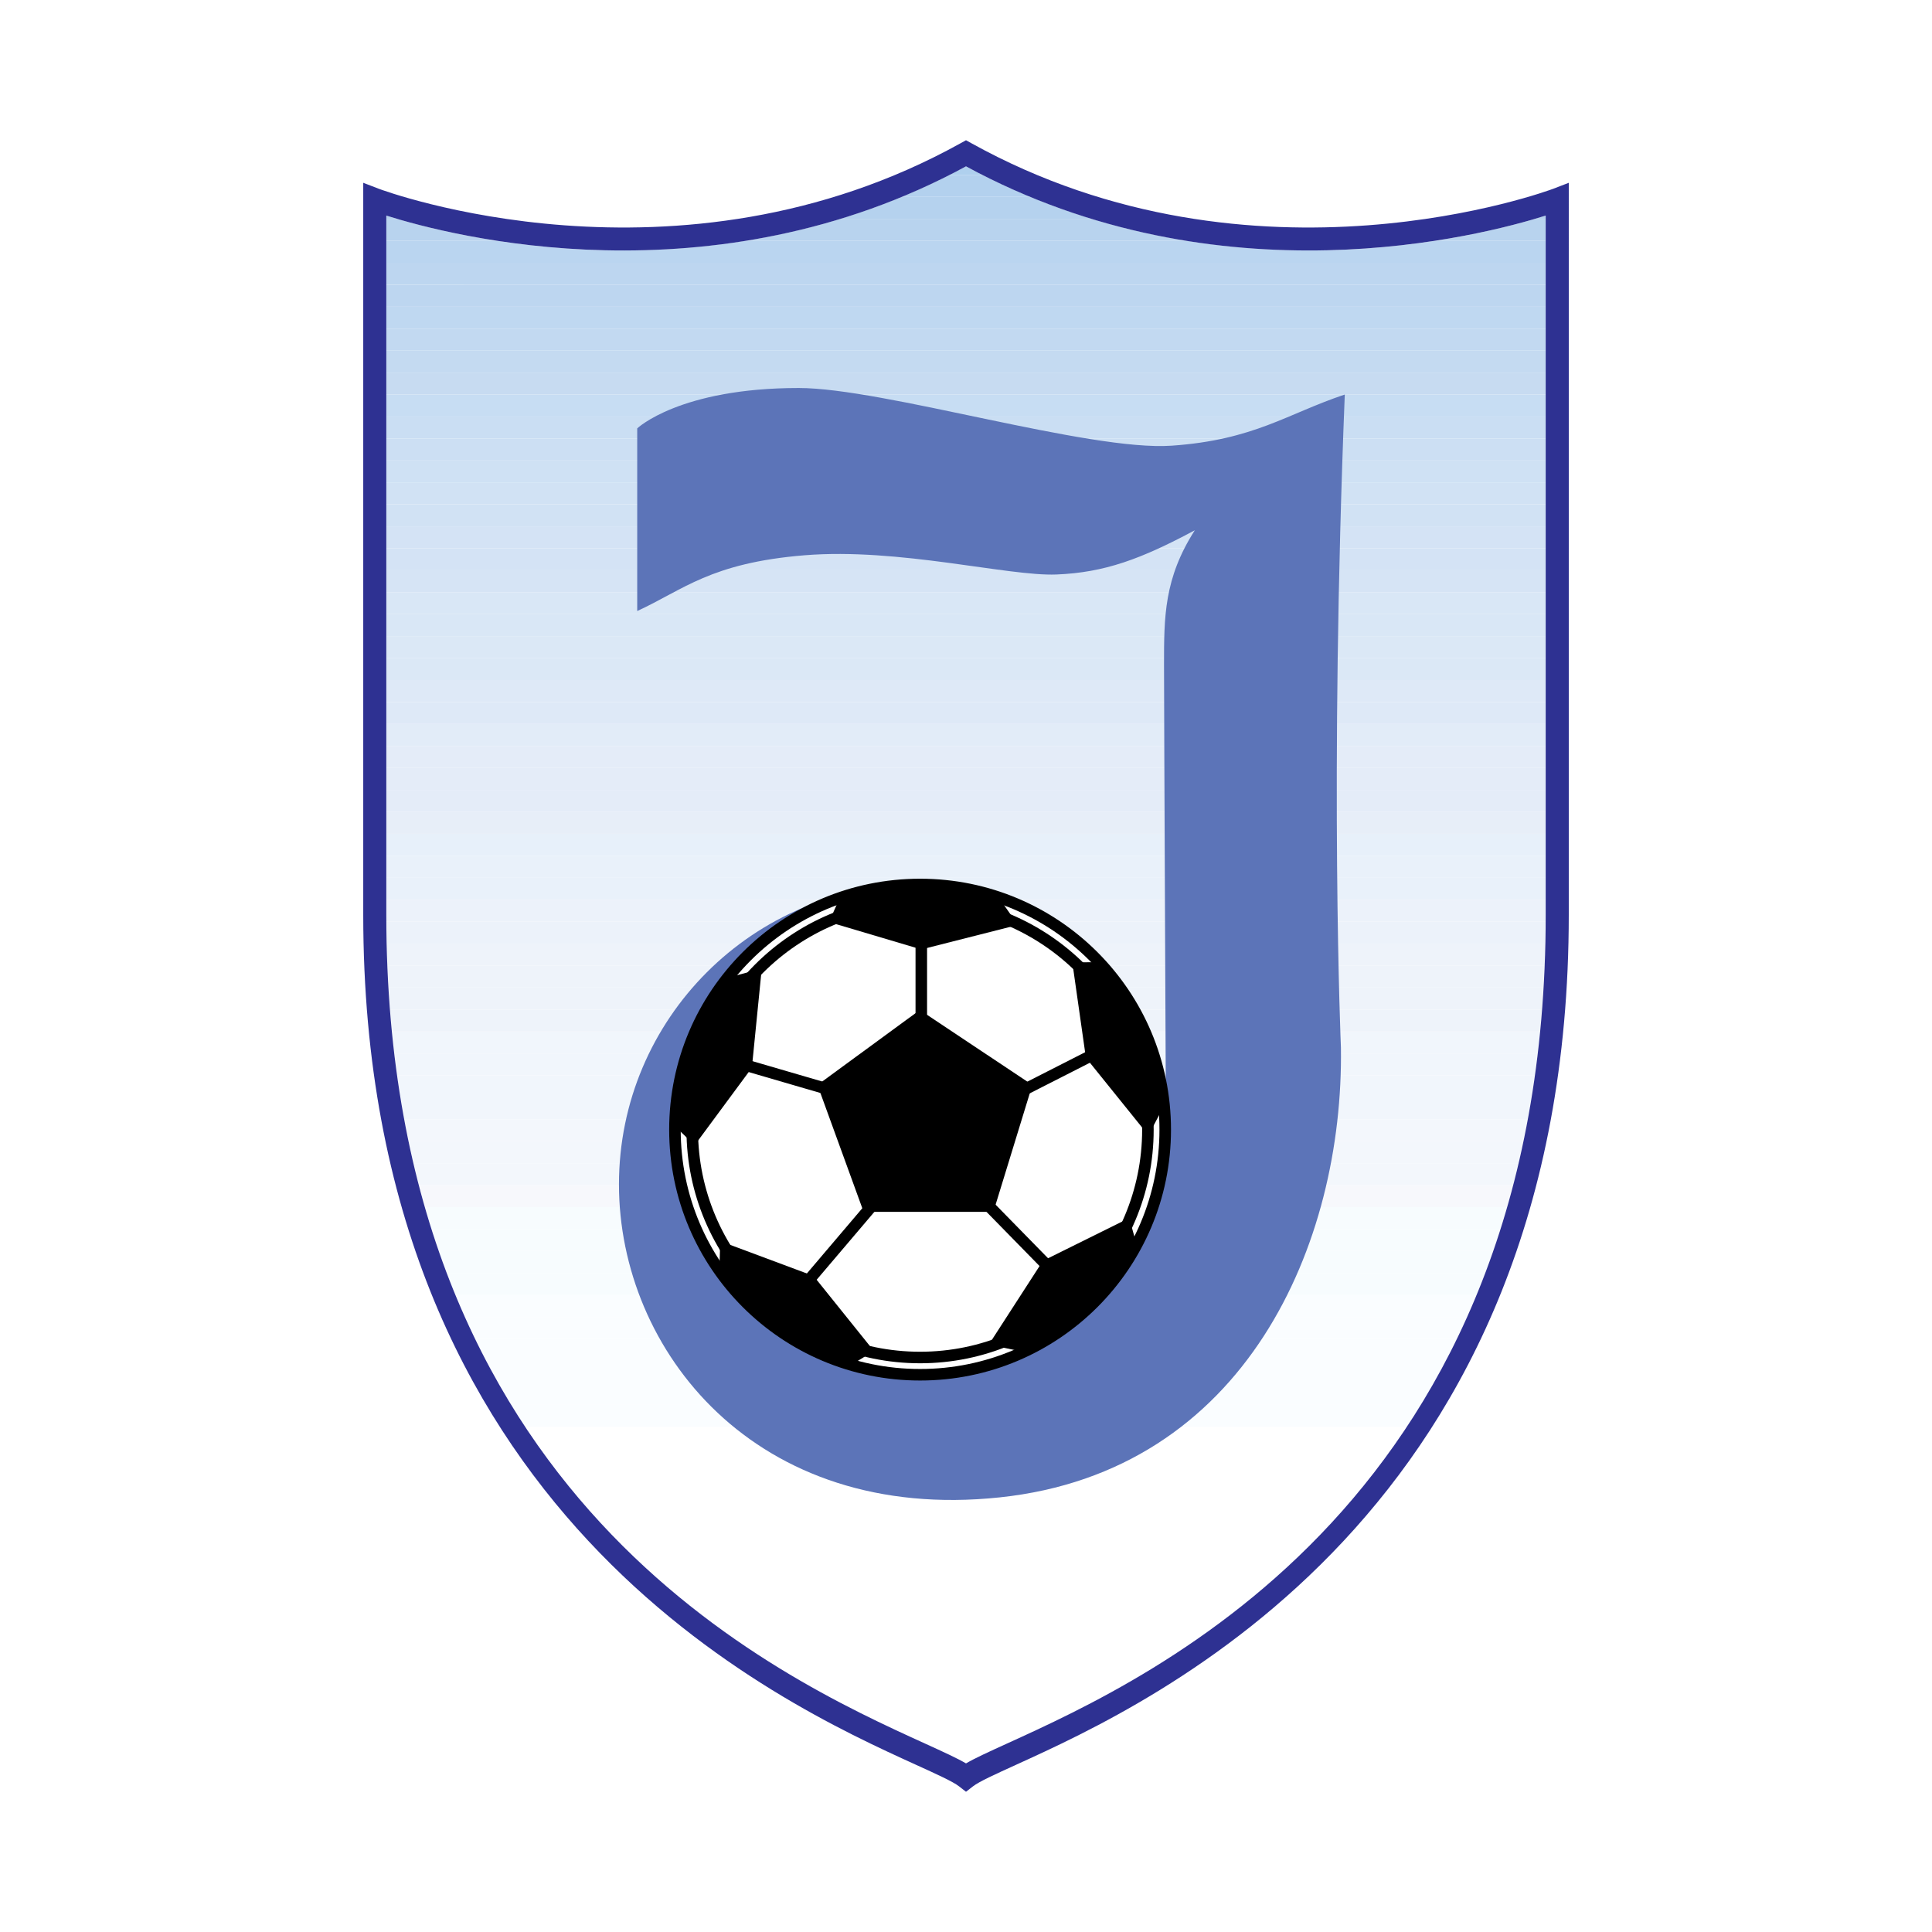 <?xml version="1.0" encoding="utf-8"?>
<!-- Generator: Adobe Illustrator 13.0.0, SVG Export Plug-In . SVG Version: 6.00 Build 14948)  -->
<!DOCTYPE svg PUBLIC "-//W3C//DTD SVG 1.0//EN" "http://www.w3.org/TR/2001/REC-SVG-20010904/DTD/svg10.dtd">
<svg version="1.0" id="Layer_1" xmlns="http://www.w3.org/2000/svg" xmlns:xlink="http://www.w3.org/1999/xlink" x="0px" y="0px"
	 width="192.756px" height="192.756px" viewBox="0 0 192.756 192.756" enable-background="new 0 0 192.756 192.756"
	 xml:space="preserve">
<g>
	<polygon fill-rule="evenodd" clip-rule="evenodd" fill="#FFFFFF" points="0,0 192.756,0 192.756,192.756 0,192.756 0,0 	"/>
	<path fill-rule="evenodd" clip-rule="evenodd" fill="#FFFFFF" d="M96.378,175.934c0.37-0.215,0.834-0.453,1.357-0.709h-2.715
		C95.544,175.48,96.008,175.719,96.378,175.934L96.378,175.934z"/>
	<path fill-rule="evenodd" clip-rule="evenodd" fill="#FFFFFF" d="M92.333,173.975c1.063,0.484,1.945,0.889,2.687,1.25h2.715
		c0.742-0.361,1.622-0.766,2.687-1.25c0.636-0.289,1.331-0.607,2.053-0.941H90.28C91.001,173.367,91.698,173.686,92.333,173.975
		L92.333,173.975z"/>
	<path fill-rule="evenodd" clip-rule="evenodd" fill="#FFFFFF" d="M90.28,173.033h12.194c1.389-0.643,2.917-1.361,4.569-2.191H85.71
		C87.364,171.672,88.89,172.391,90.28,173.033L90.28,173.033z"/>
	<path fill-rule="evenodd" clip-rule="evenodd" fill="#FFFFFF" d="M85.71,170.842h21.333c1.316-0.66,2.706-1.391,4.146-2.189H81.562
		C83.003,169.451,84.394,170.182,85.71,170.842L85.71,170.842z"/>
	<path fill-rule="evenodd" clip-rule="evenodd" fill="#FFFFFF" d="M81.562,168.652h29.628c1.223-0.68,2.479-1.404,3.766-2.191
		H77.797C79.084,167.248,80.341,167.973,81.562,168.652L81.562,168.652z"/>
	<path fill-rule="evenodd" clip-rule="evenodd" fill="#FFFFFF" d="M77.797,166.461h37.159c1.112-0.682,2.248-1.42,3.395-2.191
		H74.402C75.548,165.041,76.685,165.779,77.797,166.461L77.797,166.461z"/>
	<path fill-rule="evenodd" clip-rule="evenodd" fill="#FFFFFF" d="M74.402,164.27h43.949c1.033-0.695,2.072-1.42,3.119-2.191H71.282
		C72.331,162.85,73.369,163.574,74.402,164.27L74.402,164.27z"/>
	<path fill-rule="evenodd" clip-rule="evenodd" fill="#FFFFFF" d="M71.282,162.078h50.188c0.943-0.697,1.89-1.43,2.836-2.193H68.447
		C69.394,160.648,70.34,161.381,71.282,162.078L71.282,162.078z"/>
	<path fill-rule="evenodd" clip-rule="evenodd" fill="#FFFFFF" d="M68.447,159.885h55.859c0.867-0.699,1.734-1.432,2.6-2.189H65.848
		C66.712,158.453,67.58,159.186,68.447,159.885L68.447,159.885z"/>
	<path fill-rule="evenodd" clip-rule="evenodd" fill="#FFFFFF" d="M65.848,157.695h61.058c0.803-0.703,1.603-1.436,2.397-2.191
		H63.45C64.246,156.26,65.044,156.992,65.848,157.695L65.848,157.695z"/>
	<path fill-rule="evenodd" clip-rule="evenodd" fill="#FFFFFF" d="M63.45,155.504h65.853c0.743-0.705,1.48-1.438,2.214-2.191h-70.28
		C61.969,154.066,62.707,154.799,63.45,155.504L63.45,155.504z"/>
	<path fill-rule="evenodd" clip-rule="evenodd" fill="#FFFFFF" d="M61.237,153.312h70.28c0.688-0.709,1.371-1.439,2.046-2.191
		H59.189C59.865,151.873,60.548,152.604,61.237,153.312L61.237,153.312z"/>
	<path fill-rule="evenodd" clip-rule="evenodd" fill="#FFFFFF" d="M59.189,151.121h74.373c0.64-0.711,1.272-1.439,1.897-2.191
		H57.292C57.918,149.682,58.551,150.41,59.189,151.121L59.189,151.121z"/>
	<path fill-rule="evenodd" clip-rule="evenodd" fill="#FFFFFF" d="M57.292,148.93h78.167c0.595-0.715,1.184-1.439,1.765-2.191H55.53
		C56.109,147.49,56.699,148.215,57.292,148.93L57.292,148.93z"/>
	<path fill-rule="evenodd" clip-rule="evenodd" fill="#FFFFFF" d="M55.53,146.738h81.695c0.547-0.711,1.085-1.445,1.618-2.191
		H53.911C54.444,145.293,54.982,146.027,55.53,146.738L55.53,146.738z"/>
	<path fill-rule="evenodd" clip-rule="evenodd" fill="#FFFFFF" d="M53.911,144.547h84.932c0.508-0.711,1.002-1.449,1.493-2.191
		H52.417C52.909,143.098,53.403,143.836,53.911,144.547L53.911,144.547z"/>
	<path fill-rule="evenodd" clip-rule="evenodd" fill="#FAFDFF" d="M52.417,142.355h87.919c0.475-0.715,0.938-1.445,1.396-2.191
		H51.021C51.479,140.91,51.943,141.641,52.417,142.355L52.417,142.355z"/>
	<path fill-rule="evenodd" clip-rule="evenodd" fill="#FAFDFF" d="M51.021,140.164h90.711c0.442-0.721,0.884-1.441,1.311-2.191
		H49.711C50.137,138.723,50.579,139.443,51.021,140.164L51.021,140.164z"/>
	<path fill-rule="evenodd" clip-rule="evenodd" fill="#FAFDFF" d="M49.711,137.973h93.332c0.404-0.713,0.793-1.451,1.183-2.191
		H48.528C48.917,136.521,49.307,137.26,49.711,137.973L49.711,137.973z"/>
	<path fill-rule="evenodd" clip-rule="evenodd" fill="#FAFDFF" d="M48.528,135.781h95.697c0.376-0.715,0.741-1.449,1.102-2.191
		h-97.9C47.787,134.332,48.152,135.066,48.528,135.781L48.528,135.781z"/>
	<path fill-rule="evenodd" clip-rule="evenodd" fill="#FAFDFF" d="M47.427,133.59h97.9c0.352-0.723,0.71-1.441,1.046-2.191H46.381
		C46.717,132.148,47.074,132.867,47.427,133.59L47.427,133.59z"/>
	<path fill-rule="evenodd" clip-rule="evenodd" fill="#FAFDFF" d="M46.381,131.398h99.992c0.319-0.711,0.615-1.457,0.92-2.191
		H45.462C45.766,129.941,46.062,130.686,46.381,131.398L46.381,131.398z"/>
	<path fill-rule="evenodd" clip-rule="evenodd" fill="#F7FCFE" d="M45.462,129.207h101.831c0.297-0.721,0.591-1.447,0.873-2.191
		H44.588C44.87,127.76,45.164,128.486,45.462,129.207L45.462,129.207z"/>
	<path fill-rule="evenodd" clip-rule="evenodd" fill="#F7FCFE" d="M44.588,127.016h103.578c0.272-0.719,0.537-1.449,0.794-2.191
		H43.793C44.051,125.566,44.315,126.297,44.588,127.016L44.588,127.016z"/>
	<path fill-rule="evenodd" clip-rule="evenodd" fill="#F7FCFE" d="M43.793,124.824H148.96c0.25-0.717,0.487-1.451,0.723-2.189
		H43.072C43.307,123.373,43.544,124.107,43.793,124.824L43.793,124.824z"/>
	<path fill-rule="evenodd" clip-rule="evenodd" fill="#F7FCFE" d="M43.072,122.635h106.61c0.229-0.725,0.46-1.447,0.675-2.193
		H42.397C42.612,121.188,42.843,121.91,43.072,122.635L43.072,122.635z"/>
	<path fill-rule="evenodd" clip-rule="evenodd" fill="#F7F8FC" d="M42.397,120.441h107.96c0.207-0.717,0.395-1.455,0.587-2.191
		H41.811C42.003,118.986,42.19,119.725,42.397,120.441L42.397,120.441z"/>
	<path fill-rule="evenodd" clip-rule="evenodd" fill="#F3F7FC" d="M41.811,118.25h109.133c0.188-0.727,0.386-1.445,0.56-2.191H41.25
		C41.425,116.805,41.622,117.523,41.811,118.25L41.811,118.25z"/>
	<path fill-rule="evenodd" clip-rule="evenodd" fill="#F3F7FC" d="M41.25,116.059h110.253c0.168-0.717,0.313-1.457,0.468-2.189
		H40.784C40.938,114.602,41.083,115.342,41.25,116.059L41.25,116.059z"/>
	<path fill-rule="evenodd" clip-rule="evenodd" fill="#F3F7FC" d="M40.784,113.869h111.188c0.151-0.729,0.312-1.447,0.449-2.191
		H40.334C40.472,112.422,40.631,113.141,40.784,113.869L40.784,113.869z"/>
	<path fill-rule="evenodd" clip-rule="evenodd" fill="#F1F6FC" d="M40.334,111.678h112.086c0.133-0.717,0.244-1.459,0.363-2.191
		H39.971C40.09,110.219,40.202,110.961,40.334,111.678L40.334,111.678z"/>
	<path fill-rule="evenodd" clip-rule="evenodd" fill="#F1F6FC" d="M39.971,109.486h112.813c0.118-0.727,0.238-1.449,0.343-2.193
		H39.628C39.732,108.037,39.853,108.76,39.971,109.486L39.971,109.486z"/>
	<path fill-rule="evenodd" clip-rule="evenodd" fill="#F1F6FC" d="M39.628,107.293h113.499c0.102-0.719,0.186-1.455,0.273-2.191
		H39.355C39.442,105.838,39.527,106.574,39.628,107.293L39.628,107.293z"/>
	<path fill-rule="evenodd" clip-rule="evenodd" fill="#F1F6FC" d="M39.355,105.102H153.4c0.085-0.723,0.167-1.451,0.24-2.189H39.115
		C39.188,103.65,39.269,104.379,39.355,105.102L39.355,105.102z"/>
	<path fill-rule="evenodd" clip-rule="evenodd" fill="#EEF3FA" d="M39.115,102.912h114.525c0.07-0.725,0.138-1.453,0.196-2.191
		H38.919C38.978,101.459,39.044,102.188,39.115,102.912L39.115,102.912z"/>
	<path fill-rule="evenodd" clip-rule="evenodd" fill="#EEF3FA" d="M38.919,100.721h114.917c0.056-0.721,0.097-1.457,0.14-2.191
		H38.778C38.822,99.264,38.864,100,38.919,100.721L38.919,100.721z"/>
	<path fill-rule="evenodd" clip-rule="evenodd" fill="#EEF3FA" d="M38.778,98.529h115.199c0.044-0.73,0.1-1.447,0.131-2.192H38.649
		C38.679,97.082,38.735,97.799,38.778,98.529L38.778,98.529z"/>
	<path fill-rule="evenodd" clip-rule="evenodd" fill="#EEF3FA" d="M38.649,96.337h115.458c0.028-0.716,0.028-1.462,0.046-2.192
		H38.603C38.619,94.875,38.62,95.621,38.649,96.337L38.649,96.337z"/>
	<path fill-rule="evenodd" clip-rule="evenodd" fill="#ECF2FA" d="M38.603,94.146h115.55c0.017-0.729,0.043-1.448,0.046-2.191
		H38.557C38.561,92.697,38.586,93.417,38.603,94.146L38.603,94.146z"/>
	<path fill-rule="evenodd" clip-rule="evenodd" fill="#ECF2FA" d="M38.542,91.271c0,0.233,0.013,0.452,0.015,0.683h115.642
		c0.001-0.233,0.015-0.454,0.015-0.688c0,0,0-0.537,0-1.502H38.542C38.542,90.733,38.542,91.271,38.542,91.271L38.542,91.271z"/>
	<path fill-rule="evenodd" clip-rule="evenodd" fill="#E9F1FA" d="M38.542,89.764h115.672c0-0.581,0-1.315,0-2.191H38.542
		C38.542,88.449,38.542,89.183,38.542,89.764L38.542,89.764z"/>
	<path fill-rule="evenodd" clip-rule="evenodd" fill="#E9F1FA" d="M38.542,87.573h115.672c0-0.655,0-1.391,0-2.192H38.542
		C38.542,86.182,38.542,86.917,38.542,87.573L38.542,87.573z"/>
	<path fill-rule="evenodd" clip-rule="evenodd" fill="#E7F0FA" d="M38.542,85.381h115.672c0-0.684,0-1.414,0-2.192H38.542
		C38.542,83.967,38.542,84.697,38.542,85.381L38.542,85.381z"/>
	<path fill-rule="evenodd" clip-rule="evenodd" fill="#E7EEF8" d="M38.542,83.189h115.672c0-0.696,0-1.427,0-2.191H38.542
		C38.542,81.762,38.542,82.493,38.542,83.189L38.542,83.189z"/>
	<path fill-rule="evenodd" clip-rule="evenodd" fill="#E4ECF8" d="M38.542,80.998h115.672c0-0.703,0-1.435,0-2.19H38.542
		C38.542,79.563,38.542,80.295,38.542,80.998L38.542,80.998z"/>
	<path fill-rule="evenodd" clip-rule="evenodd" fill="#E4ECF8" d="M38.542,78.808h115.672c0-0.71,0-1.441,0-2.192H38.542
		C38.542,77.367,38.542,78.098,38.542,78.808L38.542,78.808z"/>
	<path fill-rule="evenodd" clip-rule="evenodd" fill="#E4ECF8" d="M38.542,76.616h115.672c0-0.714,0-1.444,0-2.192H38.542
		C38.542,75.171,38.542,75.901,38.542,76.616L38.542,76.616z"/>
	<path fill-rule="evenodd" clip-rule="evenodd" fill="#E2ECF8" d="M38.542,74.424h115.672c0-0.716,0-1.448,0-2.191H38.542
		C38.542,72.976,38.542,73.708,38.542,74.424L38.542,74.424z"/>
	<path fill-rule="evenodd" clip-rule="evenodd" fill="#DEE9F7" d="M38.542,72.232h115.672c0-0.72,0-1.449,0-2.191H38.542
		C38.542,70.784,38.542,71.512,38.542,72.232L38.542,72.232z"/>
	<path fill-rule="evenodd" clip-rule="evenodd" fill="#DEE9F7" d="M38.542,70.042h115.672c0-0.72,0-1.454,0-2.19H38.542
		C38.542,68.588,38.542,69.321,38.542,70.042L38.542,70.042z"/>
	<path fill-rule="evenodd" clip-rule="evenodd" fill="#DBE8F6" d="M38.542,67.851h115.672c0-0.725,0-1.455,0-2.192H38.542
		C38.542,66.396,38.542,67.126,38.542,67.851L38.542,67.851z"/>
	<path fill-rule="evenodd" clip-rule="evenodd" fill="#DBE8F6" d="M38.542,65.659h115.672c0-0.726,0-1.457,0-2.191H38.542
		C38.542,64.202,38.542,64.934,38.542,65.659L38.542,65.659z"/>
	<path fill-rule="evenodd" clip-rule="evenodd" fill="#D9E7F6" d="M38.542,63.468h115.672c0-0.727,0-1.458,0-2.191H38.542
		C38.542,62.01,38.542,62.741,38.542,63.468L38.542,63.468z"/>
	<path fill-rule="evenodd" clip-rule="evenodd" fill="#D9E7F6" d="M38.542,61.276h115.672c0-0.729,0-1.458,0-2.191H38.542
		C38.542,59.818,38.542,60.548,38.542,61.276L38.542,61.276z"/>
	<path fill-rule="evenodd" clip-rule="evenodd" fill="#D6E4F5" d="M38.542,59.085h115.672c0-0.73,0-1.461,0-2.191H38.542
		C38.542,57.625,38.542,58.355,38.542,59.085L38.542,59.085z"/>
	<path fill-rule="evenodd" clip-rule="evenodd" fill="#D4E3F5" d="M38.542,56.894h115.672c0-0.731,0-1.461,0-2.191H38.542
		C38.542,55.433,38.542,56.163,38.542,56.894L38.542,56.894z"/>
	<path fill-rule="evenodd" clip-rule="evenodd" fill="#D4E3F5" d="M38.542,54.703h115.672c0-0.732,0-1.463,0-2.192H38.542
		C38.542,53.239,38.542,53.971,38.542,54.703L38.542,54.703z"/>
	<path fill-rule="evenodd" clip-rule="evenodd" fill="#D1E2F4" d="M38.542,52.511h115.672c0-0.733,0-1.463,0-2.191H38.542
		C38.542,51.048,38.542,51.777,38.542,52.511L38.542,52.511z"/>
	<path fill-rule="evenodd" clip-rule="evenodd" fill="#D1E2F4" d="M38.542,50.319h115.672c0-0.734,0-1.465,0-2.191H38.542
		C38.542,48.854,38.542,49.585,38.542,50.319L38.542,50.319z"/>
	<path fill-rule="evenodd" clip-rule="evenodd" fill="#CFE1F4" d="M38.542,48.128h115.672c0-0.737,0-1.466,0-2.191H38.542
		C38.542,46.663,38.542,47.392,38.542,48.128L38.542,48.128z"/>
	<path fill-rule="evenodd" clip-rule="evenodd" fill="#CCDFF3" d="M38.542,45.937h115.672c0-0.738,0-1.469,0-2.191H38.542
		C38.542,44.468,38.542,45.199,38.542,45.937L38.542,45.937z"/>
	<path fill-rule="evenodd" clip-rule="evenodd" fill="#CADEF3" d="M38.542,43.746h115.672c0-0.74,0-1.47,0-2.191H38.542
		C38.542,42.275,38.542,43.005,38.542,43.746L38.542,43.746z"/>
	<path fill-rule="evenodd" clip-rule="evenodd" fill="#C7DDF3" d="M38.542,41.554h115.672c0-0.742,0-1.473,0-2.191H38.542
		C38.542,40.081,38.542,40.812,38.542,41.554L38.542,41.554z"/>
	<path fill-rule="evenodd" clip-rule="evenodd" fill="#C7DBF1" d="M38.542,39.363h115.672c0-0.745,0-1.475,0-2.191H38.542
		C38.542,37.888,38.542,38.618,38.542,39.363L38.542,39.363z"/>
	<path fill-rule="evenodd" clip-rule="evenodd" fill="#C4DAF1" d="M38.542,37.172h115.672c0-0.748,0-1.48,0-2.191H38.542
		C38.542,35.691,38.542,36.424,38.542,37.172L38.542,37.172z"/>
	<path fill-rule="evenodd" clip-rule="evenodd" fill="#C2D9F1" d="M38.542,34.981h115.672c0-0.755,0-1.484,0-2.192H38.542
		C38.542,33.497,38.542,34.226,38.542,34.981L38.542,34.981z"/>
	<path fill-rule="evenodd" clip-rule="evenodd" fill="#BFD8F1" d="M38.542,32.789h115.672c0-0.759,0-1.49,0-2.191H38.542
		C38.542,31.298,38.542,32.029,38.542,32.789L38.542,32.789z"/>
	<path fill-rule="evenodd" clip-rule="evenodd" fill="#BDD6F0" d="M38.542,30.598h115.672c0-0.77,0-1.501,0-2.191H38.542
		C38.542,29.097,38.542,29.828,38.542,30.598L38.542,30.598z"/>
	<path fill-rule="evenodd" clip-rule="evenodd" fill="#BDD6F0" d="M38.542,28.406h115.672c0-0.784,0-1.521,0-2.191H38.542
		C38.542,26.885,38.542,27.622,38.542,28.406L38.542,28.406z"/>
	<path fill-rule="evenodd" clip-rule="evenodd" fill="#BAD5F0" d="M118.382,24.023H74.375c-9.503,1.526-18.183,1.01-24.773,0H38.542
		c0,0.632,0,1.363,0,2.191h115.672c0-0.828,0-1.56,0-2.191h-11.059C136.564,25.034,127.885,25.55,118.382,24.023L118.382,24.023z"/>
	<path fill-rule="evenodd" clip-rule="evenodd" fill="#B8D3EE" d="M74.375,24.023h44.007c-3.086-0.496-6.256-1.209-9.472-2.191
		H83.846C80.629,22.814,77.459,23.527,74.375,24.023L74.375,24.023z"/>
	<path fill-rule="evenodd" clip-rule="evenodd" fill="#B8D3EE" d="M39.608,21.832h-1.066c0,0.43,0,1.172,0,2.191h11.059
		C45.221,23.352,41.774,22.47,39.608,21.832L39.608,21.832z"/>
	<path fill-rule="evenodd" clip-rule="evenodd" fill="#B8D3EE" d="M154.214,24.023c0-1.019,0-1.761,0-2.191h-1.065
		c-2.166,0.638-5.613,1.52-9.993,2.191H154.214L154.214,24.023z"/>
	<path fill-rule="evenodd" clip-rule="evenodd" fill="#B5D2EE" d="M83.846,21.832h25.064c-2.025-0.618-4.065-1.345-6.114-2.191
		H89.96C87.911,20.487,85.871,21.214,83.846,21.832L83.846,21.832z"/>
	<path fill-rule="evenodd" clip-rule="evenodd" fill="#B5D2EE" d="M154.214,21.508c-0.307,0.097-0.671,0.208-1.065,0.324h1.065
		C154.214,21.695,154.214,21.579,154.214,21.508L154.214,21.508z"/>
	<path fill-rule="evenodd" clip-rule="evenodd" fill="#B5D2EE" d="M38.542,21.508c0,0.071,0,0.187,0,0.324h1.066
		C39.213,21.716,38.848,21.605,38.542,21.508L38.542,21.508z"/>
	<path fill-rule="evenodd" clip-rule="evenodd" fill="#B3D1EE" d="M102.796,19.641c-1.587-0.656-3.179-1.385-4.77-2.191h-3.298
		c-1.59,0.807-3.181,1.536-4.768,2.191H102.796L102.796,19.641z"/>
	<path fill-rule="evenodd" clip-rule="evenodd" fill="#AFD0EE" d="M96.378,16.597c-0.549,0.298-1.099,0.574-1.65,0.853h3.298
		C97.477,17.171,96.928,16.895,96.378,16.597L96.378,16.597z"/>
	<path fill-rule="evenodd" clip-rule="evenodd" fill="#2E3192" d="M95.82,14.301c-28.231,15.653-57.722,4.65-58.017,4.536
		l-1.562-0.6l0,73.034c0,59.705,41.5,78.592,55.14,84.799c2.066,0.939,3.698,1.682,4.291,2.145l0.707,0.549l0.707-0.549
		c0.594-0.463,2.226-1.205,4.291-2.145c13.638-6.209,55.14-25.1,55.14-84.804V18.238l-1.562,0.6
		c-0.295,0.112-29.786,11.117-58.017-4.536l-0.559-0.31L95.82,14.301L95.82,14.301z M96.378,16.597
		c25.357,13.749,51.432,6.939,57.836,4.912c0,3.052,0,69.758,0,69.758c0,58.222-39.079,76.011-53.792,82.708
		c-1.813,0.826-3.15,1.438-4.044,1.959c-0.894-0.521-2.23-1.133-4.044-1.959c-14.712-6.695-53.792-24.48-53.792-82.703
		c0,0,0-66.711,0-69.763C44.947,23.536,71.021,30.346,96.378,16.597L96.378,16.597z"/>
	<path fill-rule="evenodd" clip-rule="evenodd" fill="#5C74B8" d="M134.169,39.363c-5.754,1.918-9.018,4.528-17.265,5.103
		c-8.25,0.576-28.774-5.755-37.215-5.755c-11.895,0-16.114,4.029-16.114,4.029v18.222c4.604-2.109,7.29-4.795,16.689-5.562
		c9.398-0.768,20.333,2.11,25.13,1.918c4.795-0.191,8.439-1.535,13.812-4.412c-3.071,4.796-3.071,8.633-3.071,13.428
		s0.194,46.23,0.194,46.23l-10.359,2.877L93.885,98.752l-2.207-10.507c-16.526,0-29.924,13.397-29.924,29.925
		s13.563,33.801,37.98,31.225c24.555-2.59,34.338-25.32,34.05-44.887C133.784,104.508,132.634,77.843,134.169,39.363L134.169,39.363
		z"/>
	
		<path fill-rule="evenodd" clip-rule="evenodd" fill="#FFFFFF" stroke="#000000" stroke-width="1.151" stroke-miterlimit="2.613" d="
		M91.797,137.16c13.508,0,24.458-10.949,24.458-24.457s-10.95-24.458-24.458-24.458c-13.507,0-24.458,10.95-24.458,24.458
		S78.29,137.16,91.797,137.16L91.797,137.16z"/>
	<path fill-rule="evenodd" clip-rule="evenodd" d="M83.861,89.401l-1.151,2.59l9.208,2.734l9.639-2.446l-2.015-2.878
		C99.543,89.401,92.062,86.956,83.861,89.401L83.861,89.401z"/>
	<path fill-rule="evenodd" clip-rule="evenodd" d="M109.819,95.99l-2.833,0.032l1.354,9.51l6.24,7.742l1.595-3.029
		C116.175,110.244,115.461,102.422,109.819,95.99L109.819,95.99z"/>
	<path fill-rule="evenodd" clip-rule="evenodd" d="M113.412,124.207l-0.75-2.682l-8.607,4.266l-5.397,8.352l3.434,0.736
		C102.091,134.879,109.067,131.58,113.412,124.207L113.412,124.207z"/>
	<path fill-rule="evenodd" clip-rule="evenodd" d="M84.769,136.268l2.421-1.475l-6.016-7.488l-9.318-3.475l-0.08,2.834
		C71.776,126.664,75.661,133.139,84.769,136.268L84.769,136.268z"/>
	<path fill-rule="evenodd" clip-rule="evenodd" d="M67.265,112.291l2.042,1.963l5.708-7.725L76,96.634l-3.392,0.913
		C72.608,97.547,67.173,103.932,67.265,112.291L67.265,112.291z"/>
	<polygon fill-rule="evenodd" clip-rule="evenodd" points="91.774,100.768 81.56,108.248 86.164,120.908 99.111,120.908 
		102.996,108.248 91.774,100.768 	"/>
	<path fill="none" stroke="#000000" stroke-width="1.151" stroke-miterlimit="2.613" d="M69.065,112.709
		c0-12.535,10.197-22.732,22.731-22.732c12.534,0,22.731,10.197,22.731,22.732c0,12.533-10.197,22.73-22.731,22.73
		C79.262,135.439,69.065,125.242,69.065,112.709 M91.918,102.494V91.991 M83.142,108.824l-10.359-3.021 M101.701,108.967
		l7.913-4.027 M97.96,119.613l6.763,6.906 M87.458,119.758l-7.337,8.633"/>
</g>
</svg>
